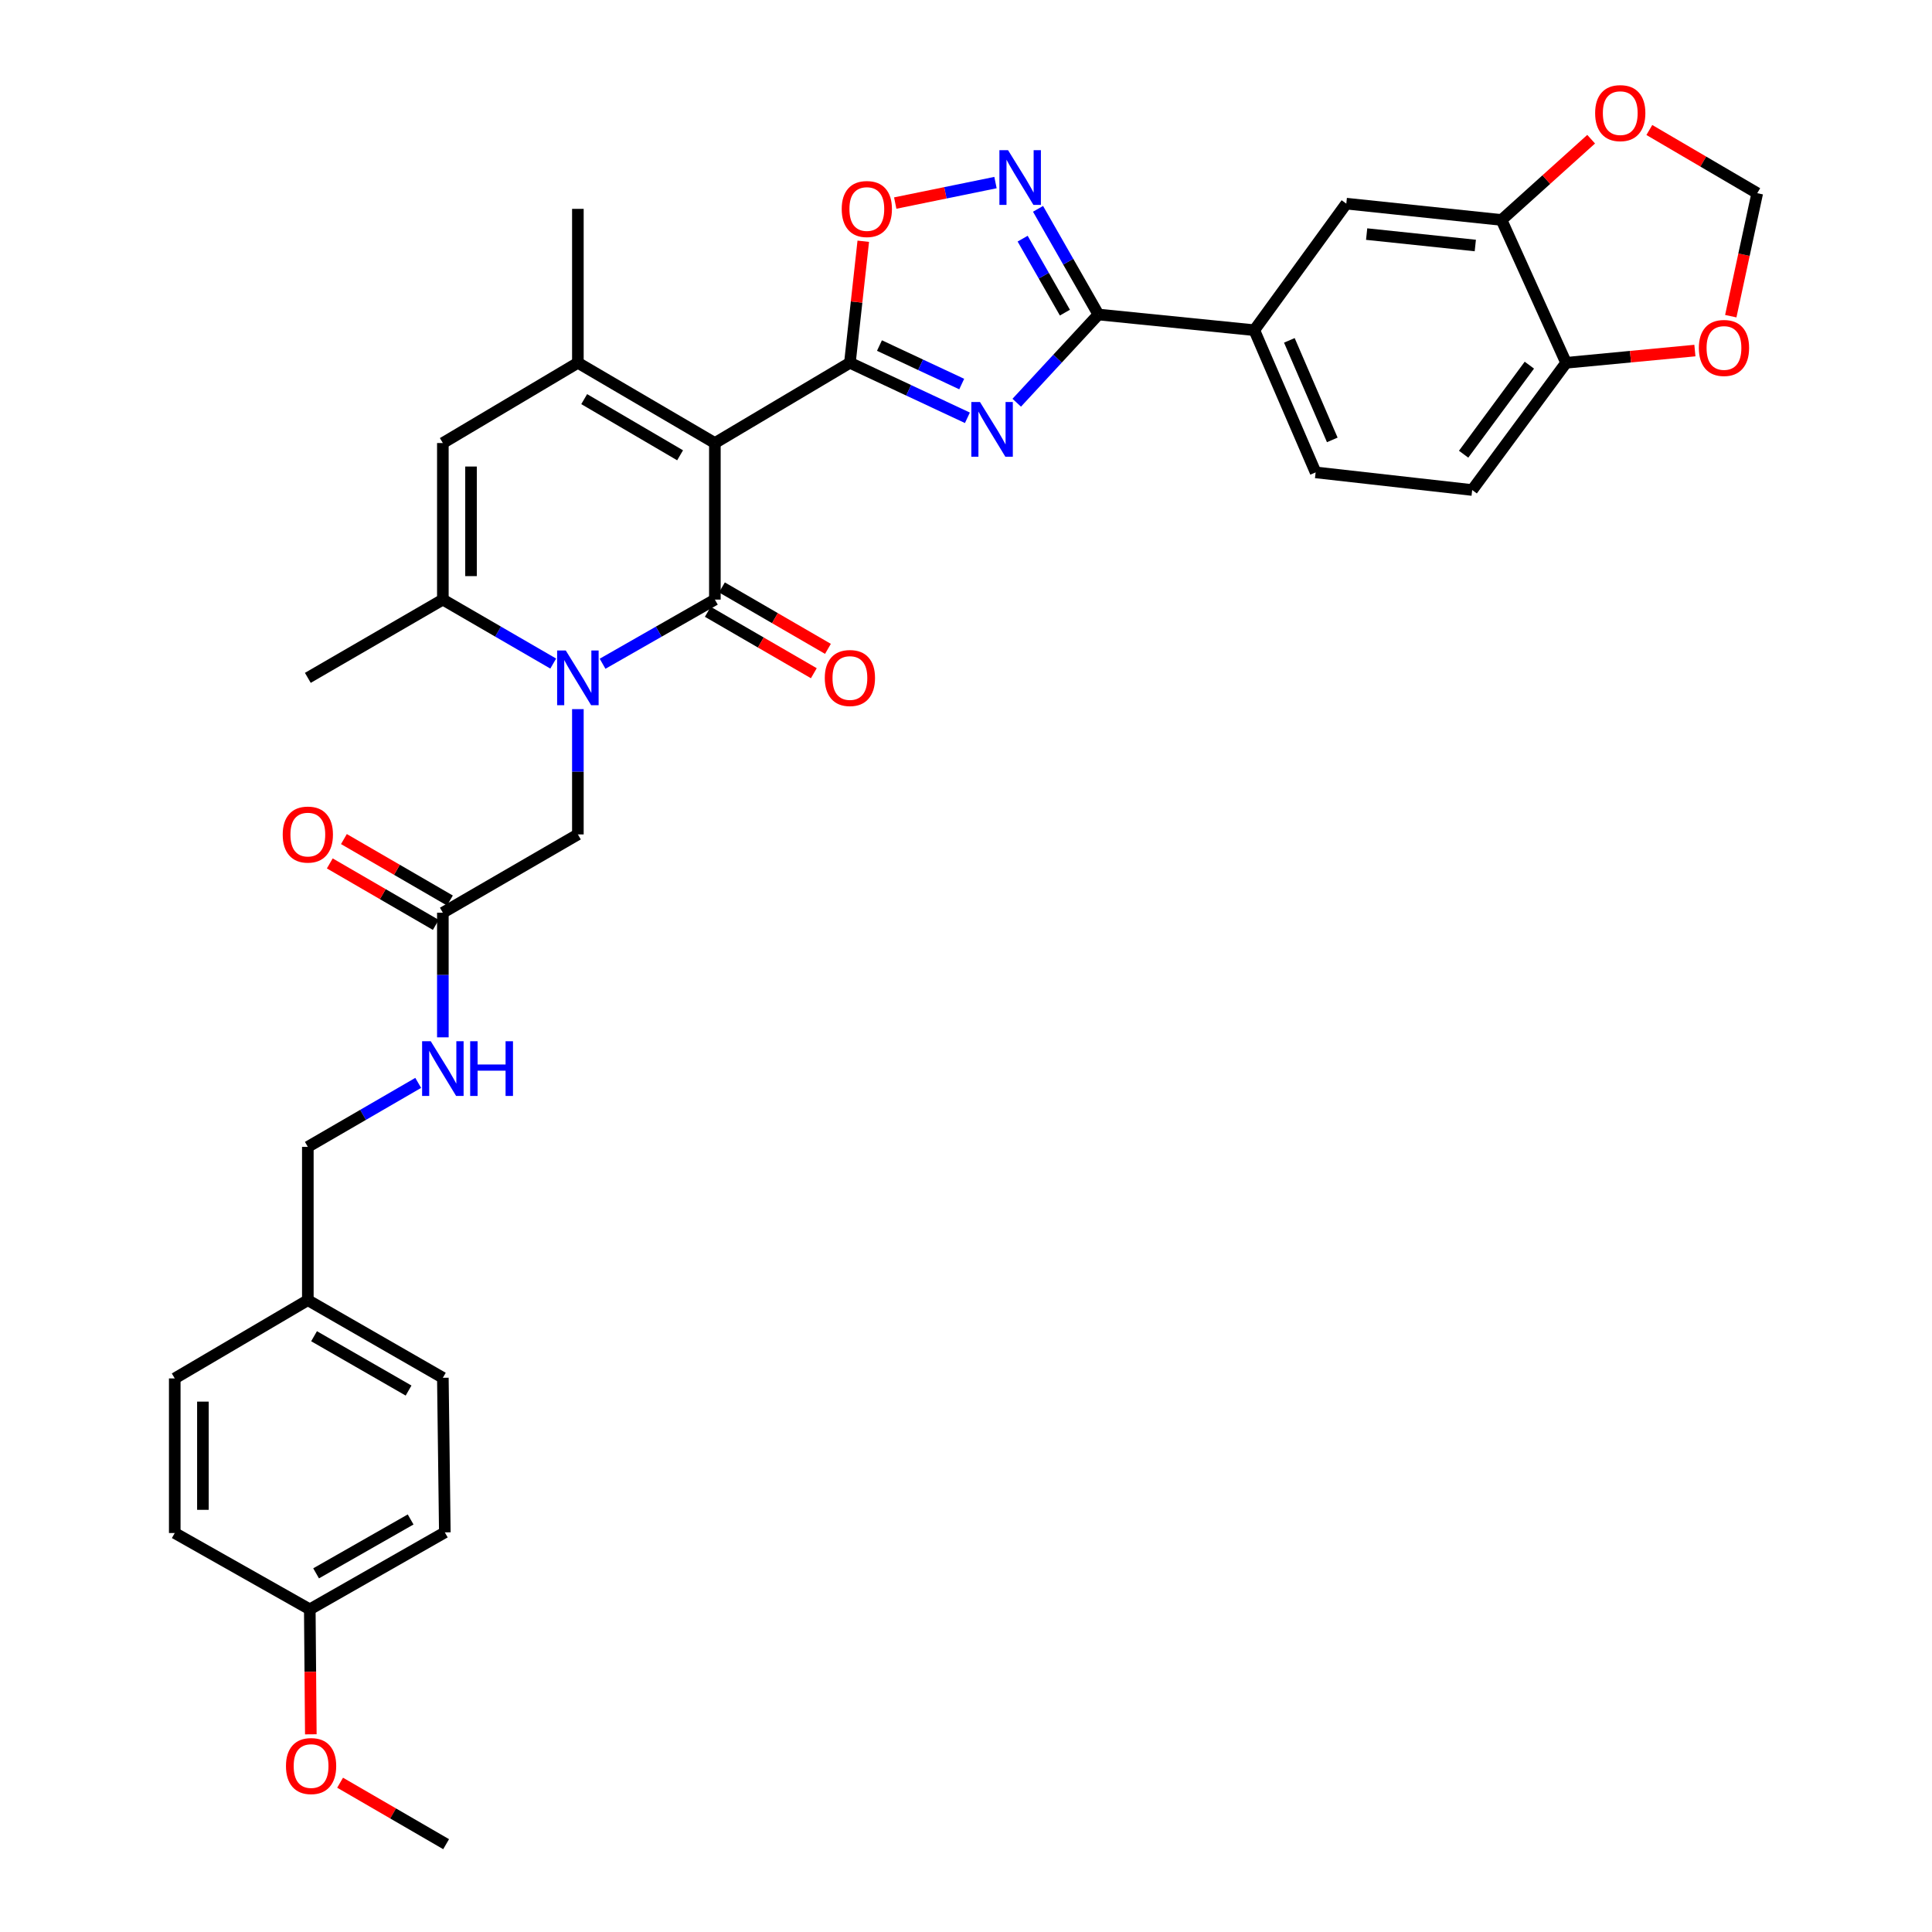 <?xml version='1.0' encoding='iso-8859-1'?>
<svg version='1.1' baseProfile='full'
              xmlns='http://www.w3.org/2000/svg'
                      xmlns:rdkit='http://www.rdkit.org/xml'
                      xmlns:xlink='http://www.w3.org/1999/xlink'
                  xml:space='preserve'
width='1000px' height='1000px' viewBox='0 0 1000 1000'>
<!-- END OF HEADER -->
<rect style='opacity:1.0;fill:#FFFFFF;stroke:none' width='1000' height='1000' x='0' y='0'> </rect>
<path class='bond-0' d='M 370.015,229.317 L 370.015,310.352' style='fill:none;fill-rule:evenodd;stroke:#000000;stroke-width:6px;stroke-linecap:butt;stroke-linejoin:miter;stroke-opacity:1' />
<path class='bond-1' d='M 370.015,229.317 L 439.91,187.783' style='fill:none;fill-rule:evenodd;stroke:#000000;stroke-width:6px;stroke-linecap:butt;stroke-linejoin:miter;stroke-opacity:1' />
<path class='bond-4' d='M 370.015,229.317 L 299.108,187.783' style='fill:none;fill-rule:evenodd;stroke:#000000;stroke-width:6px;stroke-linecap:butt;stroke-linejoin:miter;stroke-opacity:1' />
<path class='bond-4' d='M 352.013,235.662 L 302.378,206.588' style='fill:none;fill-rule:evenodd;stroke:#000000;stroke-width:6px;stroke-linecap:butt;stroke-linejoin:miter;stroke-opacity:1' />
<path class='bond-2' d='M 370.015,310.352 L 340.952,326.954' style='fill:none;fill-rule:evenodd;stroke:#000000;stroke-width:6px;stroke-linecap:butt;stroke-linejoin:miter;stroke-opacity:1' />
<path class='bond-2' d='M 340.952,326.954 L 311.89,343.556' style='fill:none;fill-rule:evenodd;stroke:#0000FF;stroke-width:6px;stroke-linecap:butt;stroke-linejoin:miter;stroke-opacity:1' />
<path class='bond-15' d='M 366.361,316.657 L 393.799,332.557' style='fill:none;fill-rule:evenodd;stroke:#000000;stroke-width:6px;stroke-linecap:butt;stroke-linejoin:miter;stroke-opacity:1' />
<path class='bond-15' d='M 393.799,332.557 L 421.237,348.458' style='fill:none;fill-rule:evenodd;stroke:#FF0000;stroke-width:6px;stroke-linecap:butt;stroke-linejoin:miter;stroke-opacity:1' />
<path class='bond-15' d='M 373.668,304.048 L 401.106,319.948' style='fill:none;fill-rule:evenodd;stroke:#000000;stroke-width:6px;stroke-linecap:butt;stroke-linejoin:miter;stroke-opacity:1' />
<path class='bond-15' d='M 401.106,319.948 L 428.544,335.849' style='fill:none;fill-rule:evenodd;stroke:#FF0000;stroke-width:6px;stroke-linecap:butt;stroke-linejoin:miter;stroke-opacity:1' />
<path class='bond-3' d='M 439.91,187.783 L 470.317,202.019' style='fill:none;fill-rule:evenodd;stroke:#000000;stroke-width:6px;stroke-linecap:butt;stroke-linejoin:miter;stroke-opacity:1' />
<path class='bond-3' d='M 470.317,202.019 L 500.725,216.254' style='fill:none;fill-rule:evenodd;stroke:#0000FF;stroke-width:6px;stroke-linecap:butt;stroke-linejoin:miter;stroke-opacity:1' />
<path class='bond-3' d='M 455.211,178.855 L 476.496,188.82' style='fill:none;fill-rule:evenodd;stroke:#000000;stroke-width:6px;stroke-linecap:butt;stroke-linejoin:miter;stroke-opacity:1' />
<path class='bond-3' d='M 476.496,188.82 L 497.782,198.785' style='fill:none;fill-rule:evenodd;stroke:#0000FF;stroke-width:6px;stroke-linecap:butt;stroke-linejoin:miter;stroke-opacity:1' />
<path class='bond-9' d='M 439.91,187.783 L 443.368,156.328' style='fill:none;fill-rule:evenodd;stroke:#000000;stroke-width:6px;stroke-linecap:butt;stroke-linejoin:miter;stroke-opacity:1' />
<path class='bond-9' d='M 443.368,156.328 L 446.827,124.872' style='fill:none;fill-rule:evenodd;stroke:#FF0000;stroke-width:6px;stroke-linecap:butt;stroke-linejoin:miter;stroke-opacity:1' />
<path class='bond-11' d='M 299.108,367.043 L 299.108,399.468' style='fill:none;fill-rule:evenodd;stroke:#0000FF;stroke-width:6px;stroke-linecap:butt;stroke-linejoin:miter;stroke-opacity:1' />
<path class='bond-11' d='M 299.108,399.468 L 299.108,431.893' style='fill:none;fill-rule:evenodd;stroke:#000000;stroke-width:6px;stroke-linecap:butt;stroke-linejoin:miter;stroke-opacity:1' />
<path class='bond-35' d='M 286.349,343.462 L 257.785,326.907' style='fill:none;fill-rule:evenodd;stroke:#0000FF;stroke-width:6px;stroke-linecap:butt;stroke-linejoin:miter;stroke-opacity:1' />
<path class='bond-35' d='M 257.785,326.907 L 229.221,310.352' style='fill:none;fill-rule:evenodd;stroke:#000000;stroke-width:6px;stroke-linecap:butt;stroke-linejoin:miter;stroke-opacity:1' />
<path class='bond-5' d='M 526.262,208.446 L 547.398,185.618' style='fill:none;fill-rule:evenodd;stroke:#0000FF;stroke-width:6px;stroke-linecap:butt;stroke-linejoin:miter;stroke-opacity:1' />
<path class='bond-5' d='M 547.398,185.618 L 568.535,162.79' style='fill:none;fill-rule:evenodd;stroke:#000000;stroke-width:6px;stroke-linecap:butt;stroke-linejoin:miter;stroke-opacity:1' />
<path class='bond-8' d='M 299.108,187.783 L 229.221,229.317' style='fill:none;fill-rule:evenodd;stroke:#000000;stroke-width:6px;stroke-linecap:butt;stroke-linejoin:miter;stroke-opacity:1' />
<path class='bond-25' d='M 299.108,187.783 L 299.108,108.108' style='fill:none;fill-rule:evenodd;stroke:#000000;stroke-width:6px;stroke-linecap:butt;stroke-linejoin:miter;stroke-opacity:1' />
<path class='bond-10' d='M 568.535,162.79 L 649.222,170.903' style='fill:none;fill-rule:evenodd;stroke:#000000;stroke-width:6px;stroke-linecap:butt;stroke-linejoin:miter;stroke-opacity:1' />
<path class='bond-36' d='M 568.535,162.79 L 552.91,135.441' style='fill:none;fill-rule:evenodd;stroke:#000000;stroke-width:6px;stroke-linecap:butt;stroke-linejoin:miter;stroke-opacity:1' />
<path class='bond-36' d='M 552.91,135.441 L 537.285,108.093' style='fill:none;fill-rule:evenodd;stroke:#0000FF;stroke-width:6px;stroke-linecap:butt;stroke-linejoin:miter;stroke-opacity:1' />
<path class='bond-36' d='M 551.194,161.815 L 540.256,142.671' style='fill:none;fill-rule:evenodd;stroke:#000000;stroke-width:6px;stroke-linecap:butt;stroke-linejoin:miter;stroke-opacity:1' />
<path class='bond-36' d='M 540.256,142.671 L 529.319,123.527' style='fill:none;fill-rule:evenodd;stroke:#0000FF;stroke-width:6px;stroke-linecap:butt;stroke-linejoin:miter;stroke-opacity:1' />
<path class='bond-6' d='M 229.221,310.352 L 229.221,229.317' style='fill:none;fill-rule:evenodd;stroke:#000000;stroke-width:6px;stroke-linecap:butt;stroke-linejoin:miter;stroke-opacity:1' />
<path class='bond-6' d='M 243.795,298.197 L 243.795,241.472' style='fill:none;fill-rule:evenodd;stroke:#000000;stroke-width:6px;stroke-linecap:butt;stroke-linejoin:miter;stroke-opacity:1' />
<path class='bond-28' d='M 229.221,310.352 L 159.335,350.858' style='fill:none;fill-rule:evenodd;stroke:#000000;stroke-width:6px;stroke-linecap:butt;stroke-linejoin:miter;stroke-opacity:1' />
<path class='bond-7' d='M 515.264,94.5 L 489.317,99.802' style='fill:none;fill-rule:evenodd;stroke:#0000FF;stroke-width:6px;stroke-linecap:butt;stroke-linejoin:miter;stroke-opacity:1' />
<path class='bond-7' d='M 489.317,99.802 L 463.369,105.104' style='fill:none;fill-rule:evenodd;stroke:#FF0000;stroke-width:6px;stroke-linecap:butt;stroke-linejoin:miter;stroke-opacity:1' />
<path class='bond-14' d='M 649.222,170.903 L 696.844,105.404' style='fill:none;fill-rule:evenodd;stroke:#000000;stroke-width:6px;stroke-linecap:butt;stroke-linejoin:miter;stroke-opacity:1' />
<path class='bond-21' d='M 649.222,170.903 L 680.967,244.505' style='fill:none;fill-rule:evenodd;stroke:#000000;stroke-width:6px;stroke-linecap:butt;stroke-linejoin:miter;stroke-opacity:1' />
<path class='bond-21' d='M 667.365,176.171 L 689.587,227.693' style='fill:none;fill-rule:evenodd;stroke:#000000;stroke-width:6px;stroke-linecap:butt;stroke-linejoin:miter;stroke-opacity:1' />
<path class='bond-13' d='M 299.108,431.893 L 229.221,472.415' style='fill:none;fill-rule:evenodd;stroke:#000000;stroke-width:6px;stroke-linecap:butt;stroke-linejoin:miter;stroke-opacity:1' />
<path class='bond-12' d='M 777.191,113.848 L 696.844,105.404' style='fill:none;fill-rule:evenodd;stroke:#000000;stroke-width:6px;stroke-linecap:butt;stroke-linejoin:miter;stroke-opacity:1' />
<path class='bond-12' d='M 763.616,127.075 L 707.373,121.164' style='fill:none;fill-rule:evenodd;stroke:#000000;stroke-width:6px;stroke-linecap:butt;stroke-linejoin:miter;stroke-opacity:1' />
<path class='bond-17' d='M 777.191,113.848 L 800.382,92.949' style='fill:none;fill-rule:evenodd;stroke:#000000;stroke-width:6px;stroke-linecap:butt;stroke-linejoin:miter;stroke-opacity:1' />
<path class='bond-17' d='M 800.382,92.949 L 823.573,72.049' style='fill:none;fill-rule:evenodd;stroke:#FF0000;stroke-width:6px;stroke-linecap:butt;stroke-linejoin:miter;stroke-opacity:1' />
<path class='bond-37' d='M 777.191,113.848 L 810.612,187.783' style='fill:none;fill-rule:evenodd;stroke:#000000;stroke-width:6px;stroke-linecap:butt;stroke-linejoin:miter;stroke-opacity:1' />
<path class='bond-20' d='M 229.221,472.415 L 229.221,504.669' style='fill:none;fill-rule:evenodd;stroke:#000000;stroke-width:6px;stroke-linecap:butt;stroke-linejoin:miter;stroke-opacity:1' />
<path class='bond-20' d='M 229.221,504.669 L 229.221,536.924' style='fill:none;fill-rule:evenodd;stroke:#0000FF;stroke-width:6px;stroke-linecap:butt;stroke-linejoin:miter;stroke-opacity:1' />
<path class='bond-22' d='M 232.876,466.111 L 205.443,450.204' style='fill:none;fill-rule:evenodd;stroke:#000000;stroke-width:6px;stroke-linecap:butt;stroke-linejoin:miter;stroke-opacity:1' />
<path class='bond-22' d='M 205.443,450.204 L 178.009,434.298' style='fill:none;fill-rule:evenodd;stroke:#FF0000;stroke-width:6px;stroke-linecap:butt;stroke-linejoin:miter;stroke-opacity:1' />
<path class='bond-22' d='M 225.566,478.718 L 198.133,462.812' style='fill:none;fill-rule:evenodd;stroke:#000000;stroke-width:6px;stroke-linecap:butt;stroke-linejoin:miter;stroke-opacity:1' />
<path class='bond-22' d='M 198.133,462.812 L 170.699,446.905' style='fill:none;fill-rule:evenodd;stroke:#FF0000;stroke-width:6px;stroke-linecap:butt;stroke-linejoin:miter;stroke-opacity:1' />
<path class='bond-16' d='M 810.612,187.783 L 762.002,253.63' style='fill:none;fill-rule:evenodd;stroke:#000000;stroke-width:6px;stroke-linecap:butt;stroke-linejoin:miter;stroke-opacity:1' />
<path class='bond-16' d='M 791.596,189.005 L 757.569,235.098' style='fill:none;fill-rule:evenodd;stroke:#000000;stroke-width:6px;stroke-linecap:butt;stroke-linejoin:miter;stroke-opacity:1' />
<path class='bond-18' d='M 810.612,187.783 L 843.944,184.616' style='fill:none;fill-rule:evenodd;stroke:#000000;stroke-width:6px;stroke-linecap:butt;stroke-linejoin:miter;stroke-opacity:1' />
<path class='bond-18' d='M 843.944,184.616 L 877.275,181.449' style='fill:none;fill-rule:evenodd;stroke:#FF0000;stroke-width:6px;stroke-linecap:butt;stroke-linejoin:miter;stroke-opacity:1' />
<path class='bond-19' d='M 853.696,67.286 L 881.622,83.641' style='fill:none;fill-rule:evenodd;stroke:#FF0000;stroke-width:6px;stroke-linecap:butt;stroke-linejoin:miter;stroke-opacity:1' />
<path class='bond-19' d='M 881.622,83.641 L 909.548,99.996' style='fill:none;fill-rule:evenodd;stroke:#000000;stroke-width:6px;stroke-linecap:butt;stroke-linejoin:miter;stroke-opacity:1' />
<path class='bond-38' d='M 895.849,163.653 L 902.699,131.824' style='fill:none;fill-rule:evenodd;stroke:#FF0000;stroke-width:6px;stroke-linecap:butt;stroke-linejoin:miter;stroke-opacity:1' />
<path class='bond-38' d='M 902.699,131.824 L 909.548,99.996' style='fill:none;fill-rule:evenodd;stroke:#000000;stroke-width:6px;stroke-linecap:butt;stroke-linejoin:miter;stroke-opacity:1' />
<path class='bond-24' d='M 216.462,560.5 L 187.898,577.062' style='fill:none;fill-rule:evenodd;stroke:#0000FF;stroke-width:6px;stroke-linecap:butt;stroke-linejoin:miter;stroke-opacity:1' />
<path class='bond-24' d='M 187.898,577.062 L 159.335,593.623' style='fill:none;fill-rule:evenodd;stroke:#000000;stroke-width:6px;stroke-linecap:butt;stroke-linejoin:miter;stroke-opacity:1' />
<path class='bond-23' d='M 680.967,244.505 L 762.002,253.63' style='fill:none;fill-rule:evenodd;stroke:#000000;stroke-width:6px;stroke-linecap:butt;stroke-linejoin:miter;stroke-opacity:1' />
<path class='bond-26' d='M 159.335,593.623 L 159.335,672.966' style='fill:none;fill-rule:evenodd;stroke:#000000;stroke-width:6px;stroke-linecap:butt;stroke-linejoin:miter;stroke-opacity:1' />
<path class='bond-29' d='M 159.335,672.966 L 90.452,713.472' style='fill:none;fill-rule:evenodd;stroke:#000000;stroke-width:6px;stroke-linecap:butt;stroke-linejoin:miter;stroke-opacity:1' />
<path class='bond-30' d='M 159.335,672.966 L 229.221,713.14' style='fill:none;fill-rule:evenodd;stroke:#000000;stroke-width:6px;stroke-linecap:butt;stroke-linejoin:miter;stroke-opacity:1' />
<path class='bond-30' d='M 162.555,691.627 L 211.476,719.748' style='fill:none;fill-rule:evenodd;stroke:#000000;stroke-width:6px;stroke-linecap:butt;stroke-linejoin:miter;stroke-opacity:1' />
<path class='bond-27' d='M 160.347,832.997 L 230.241,793.155' style='fill:none;fill-rule:evenodd;stroke:#000000;stroke-width:6px;stroke-linecap:butt;stroke-linejoin:miter;stroke-opacity:1' />
<path class='bond-27' d='M 163.614,814.36 L 212.54,786.471' style='fill:none;fill-rule:evenodd;stroke:#000000;stroke-width:6px;stroke-linecap:butt;stroke-linejoin:miter;stroke-opacity:1' />
<path class='bond-33' d='M 160.347,832.997 L 160.615,865.337' style='fill:none;fill-rule:evenodd;stroke:#000000;stroke-width:6px;stroke-linecap:butt;stroke-linejoin:miter;stroke-opacity:1' />
<path class='bond-33' d='M 160.615,865.337 L 160.883,897.678' style='fill:none;fill-rule:evenodd;stroke:#FF0000;stroke-width:6px;stroke-linecap:butt;stroke-linejoin:miter;stroke-opacity:1' />
<path class='bond-39' d='M 160.347,832.997 L 90.452,793.487' style='fill:none;fill-rule:evenodd;stroke:#000000;stroke-width:6px;stroke-linecap:butt;stroke-linejoin:miter;stroke-opacity:1' />
<path class='bond-32' d='M 90.452,713.472 L 90.452,793.487' style='fill:none;fill-rule:evenodd;stroke:#000000;stroke-width:6px;stroke-linecap:butt;stroke-linejoin:miter;stroke-opacity:1' />
<path class='bond-32' d='M 105.025,725.474 L 105.025,781.485' style='fill:none;fill-rule:evenodd;stroke:#000000;stroke-width:6px;stroke-linecap:butt;stroke-linejoin:miter;stroke-opacity:1' />
<path class='bond-31' d='M 229.221,713.14 L 230.241,793.155' style='fill:none;fill-rule:evenodd;stroke:#000000;stroke-width:6px;stroke-linecap:butt;stroke-linejoin:miter;stroke-opacity:1' />
<path class='bond-34' d='M 176.038,922.732 L 203.476,938.638' style='fill:none;fill-rule:evenodd;stroke:#FF0000;stroke-width:6px;stroke-linecap:butt;stroke-linejoin:miter;stroke-opacity:1' />
<path class='bond-34' d='M 203.476,938.638 L 230.913,954.545' style='fill:none;fill-rule:evenodd;stroke:#000000;stroke-width:6px;stroke-linecap:butt;stroke-linejoin:miter;stroke-opacity:1' />
<path  class='atom-3' d='M 292.848 336.698
L 302.128 351.698
Q 303.048 353.178, 304.528 355.858
Q 306.008 358.538, 306.088 358.698
L 306.088 336.698
L 309.848 336.698
L 309.848 365.018
L 305.968 365.018
L 296.008 348.618
Q 294.848 346.698, 293.608 344.498
Q 292.408 342.298, 292.048 341.618
L 292.048 365.018
L 288.368 365.018
L 288.368 336.698
L 292.848 336.698
' fill='#0000FF'/>
<path  class='atom-4' d='M 507.236 208.073
L 516.516 223.073
Q 517.436 224.553, 518.916 227.233
Q 520.396 229.913, 520.476 230.073
L 520.476 208.073
L 524.236 208.073
L 524.236 236.393
L 520.356 236.393
L 510.396 219.993
Q 509.236 218.073, 507.996 215.873
Q 506.796 213.673, 506.436 212.993
L 506.436 236.393
L 502.756 236.393
L 502.756 208.073
L 507.236 208.073
' fill='#0000FF'/>
<path  class='atom-8' d='M 521.769 77.731
L 531.049 92.731
Q 531.969 94.211, 533.449 96.891
Q 534.929 99.571, 535.009 99.731
L 535.009 77.731
L 538.769 77.731
L 538.769 106.051
L 534.889 106.051
L 524.929 89.651
Q 523.769 87.731, 522.529 85.531
Q 521.329 83.331, 520.969 82.651
L 520.969 106.051
L 517.289 106.051
L 517.289 77.731
L 521.769 77.731
' fill='#0000FF'/>
<path  class='atom-10' d='M 435.67 108.188
Q 435.67 101.388, 439.03 97.588
Q 442.39 93.788, 448.67 93.788
Q 454.95 93.788, 458.31 97.588
Q 461.67 101.388, 461.67 108.188
Q 461.67 115.068, 458.27 118.988
Q 454.87 122.868, 448.67 122.868
Q 442.43 122.868, 439.03 118.988
Q 435.67 115.108, 435.67 108.188
M 448.67 119.668
Q 452.99 119.668, 455.31 116.788
Q 457.67 113.868, 457.67 108.188
Q 457.67 102.628, 455.31 99.828
Q 452.99 96.988, 448.67 96.988
Q 444.35 96.988, 441.99 99.788
Q 439.67 102.588, 439.67 108.188
Q 439.67 113.908, 441.99 116.788
Q 444.35 119.668, 448.67 119.668
' fill='#FF0000'/>
<path  class='atom-16' d='M 426.91 350.938
Q 426.91 344.138, 430.27 340.338
Q 433.63 336.538, 439.91 336.538
Q 446.19 336.538, 449.55 340.338
Q 452.91 344.138, 452.91 350.938
Q 452.91 357.818, 449.51 361.738
Q 446.11 365.618, 439.91 365.618
Q 433.67 365.618, 430.27 361.738
Q 426.91 357.858, 426.91 350.938
M 439.91 362.418
Q 444.23 362.418, 446.55 359.538
Q 448.91 356.618, 448.91 350.938
Q 448.91 345.378, 446.55 342.578
Q 444.23 339.738, 439.91 339.738
Q 435.59 339.738, 433.23 342.538
Q 430.91 345.338, 430.91 350.938
Q 430.91 356.658, 433.23 359.538
Q 435.59 362.418, 439.91 362.418
' fill='#FF0000'/>
<path  class='atom-18' d='M 825.641 58.55
Q 825.641 51.75, 829.001 47.95
Q 832.361 44.15, 838.641 44.15
Q 844.921 44.15, 848.281 47.95
Q 851.641 51.75, 851.641 58.55
Q 851.641 65.43, 848.241 69.35
Q 844.841 73.23, 838.641 73.23
Q 832.401 73.23, 829.001 69.35
Q 825.641 65.47, 825.641 58.55
M 838.641 70.03
Q 842.961 70.03, 845.281 67.15
Q 847.641 64.23, 847.641 58.55
Q 847.641 52.99, 845.281 50.19
Q 842.961 47.35, 838.641 47.35
Q 834.321 47.35, 831.961 50.15
Q 829.641 52.95, 829.641 58.55
Q 829.641 64.27, 831.961 67.15
Q 834.321 70.03, 838.641 70.03
' fill='#FF0000'/>
<path  class='atom-19' d='M 879.327 180.099
Q 879.327 173.299, 882.687 169.499
Q 886.047 165.699, 892.327 165.699
Q 898.607 165.699, 901.967 169.499
Q 905.327 173.299, 905.327 180.099
Q 905.327 186.979, 901.927 190.899
Q 898.527 194.779, 892.327 194.779
Q 886.087 194.779, 882.687 190.899
Q 879.327 187.019, 879.327 180.099
M 892.327 191.579
Q 896.647 191.579, 898.967 188.699
Q 901.327 185.779, 901.327 180.099
Q 901.327 174.539, 898.967 171.739
Q 896.647 168.899, 892.327 168.899
Q 888.007 168.899, 885.647 171.699
Q 883.327 174.499, 883.327 180.099
Q 883.327 185.819, 885.647 188.699
Q 888.007 191.579, 892.327 191.579
' fill='#FF0000'/>
<path  class='atom-21' d='M 222.961 538.942
L 232.241 553.942
Q 233.161 555.422, 234.641 558.102
Q 236.121 560.782, 236.201 560.942
L 236.201 538.942
L 239.961 538.942
L 239.961 567.262
L 236.081 567.262
L 226.121 550.862
Q 224.961 548.942, 223.721 546.742
Q 222.521 544.542, 222.161 543.862
L 222.161 567.262
L 218.481 567.262
L 218.481 538.942
L 222.961 538.942
' fill='#0000FF'/>
<path  class='atom-21' d='M 243.361 538.942
L 247.201 538.942
L 247.201 550.982
L 261.681 550.982
L 261.681 538.942
L 265.521 538.942
L 265.521 567.262
L 261.681 567.262
L 261.681 554.182
L 247.201 554.182
L 247.201 567.262
L 243.361 567.262
L 243.361 538.942
' fill='#0000FF'/>
<path  class='atom-23' d='M 146.335 431.973
Q 146.335 425.173, 149.695 421.373
Q 153.055 417.573, 159.335 417.573
Q 165.615 417.573, 168.975 421.373
Q 172.335 425.173, 172.335 431.973
Q 172.335 438.853, 168.935 442.773
Q 165.535 446.653, 159.335 446.653
Q 153.095 446.653, 149.695 442.773
Q 146.335 438.893, 146.335 431.973
M 159.335 443.453
Q 163.655 443.453, 165.975 440.573
Q 168.335 437.653, 168.335 431.973
Q 168.335 426.413, 165.975 423.613
Q 163.655 420.773, 159.335 420.773
Q 155.015 420.773, 152.655 423.573
Q 150.335 426.373, 150.335 431.973
Q 150.335 437.693, 152.655 440.573
Q 155.015 443.453, 159.335 443.453
' fill='#FF0000'/>
<path  class='atom-34' d='M 148.019 914.104
Q 148.019 907.304, 151.379 903.504
Q 154.739 899.704, 161.019 899.704
Q 167.299 899.704, 170.659 903.504
Q 174.019 907.304, 174.019 914.104
Q 174.019 920.984, 170.619 924.904
Q 167.219 928.784, 161.019 928.784
Q 154.779 928.784, 151.379 924.904
Q 148.019 921.024, 148.019 914.104
M 161.019 925.584
Q 165.339 925.584, 167.659 922.704
Q 170.019 919.784, 170.019 914.104
Q 170.019 908.544, 167.659 905.744
Q 165.339 902.904, 161.019 902.904
Q 156.699 902.904, 154.339 905.704
Q 152.019 908.504, 152.019 914.104
Q 152.019 919.824, 154.339 922.704
Q 156.699 925.584, 161.019 925.584
' fill='#FF0000'/>
</svg>
